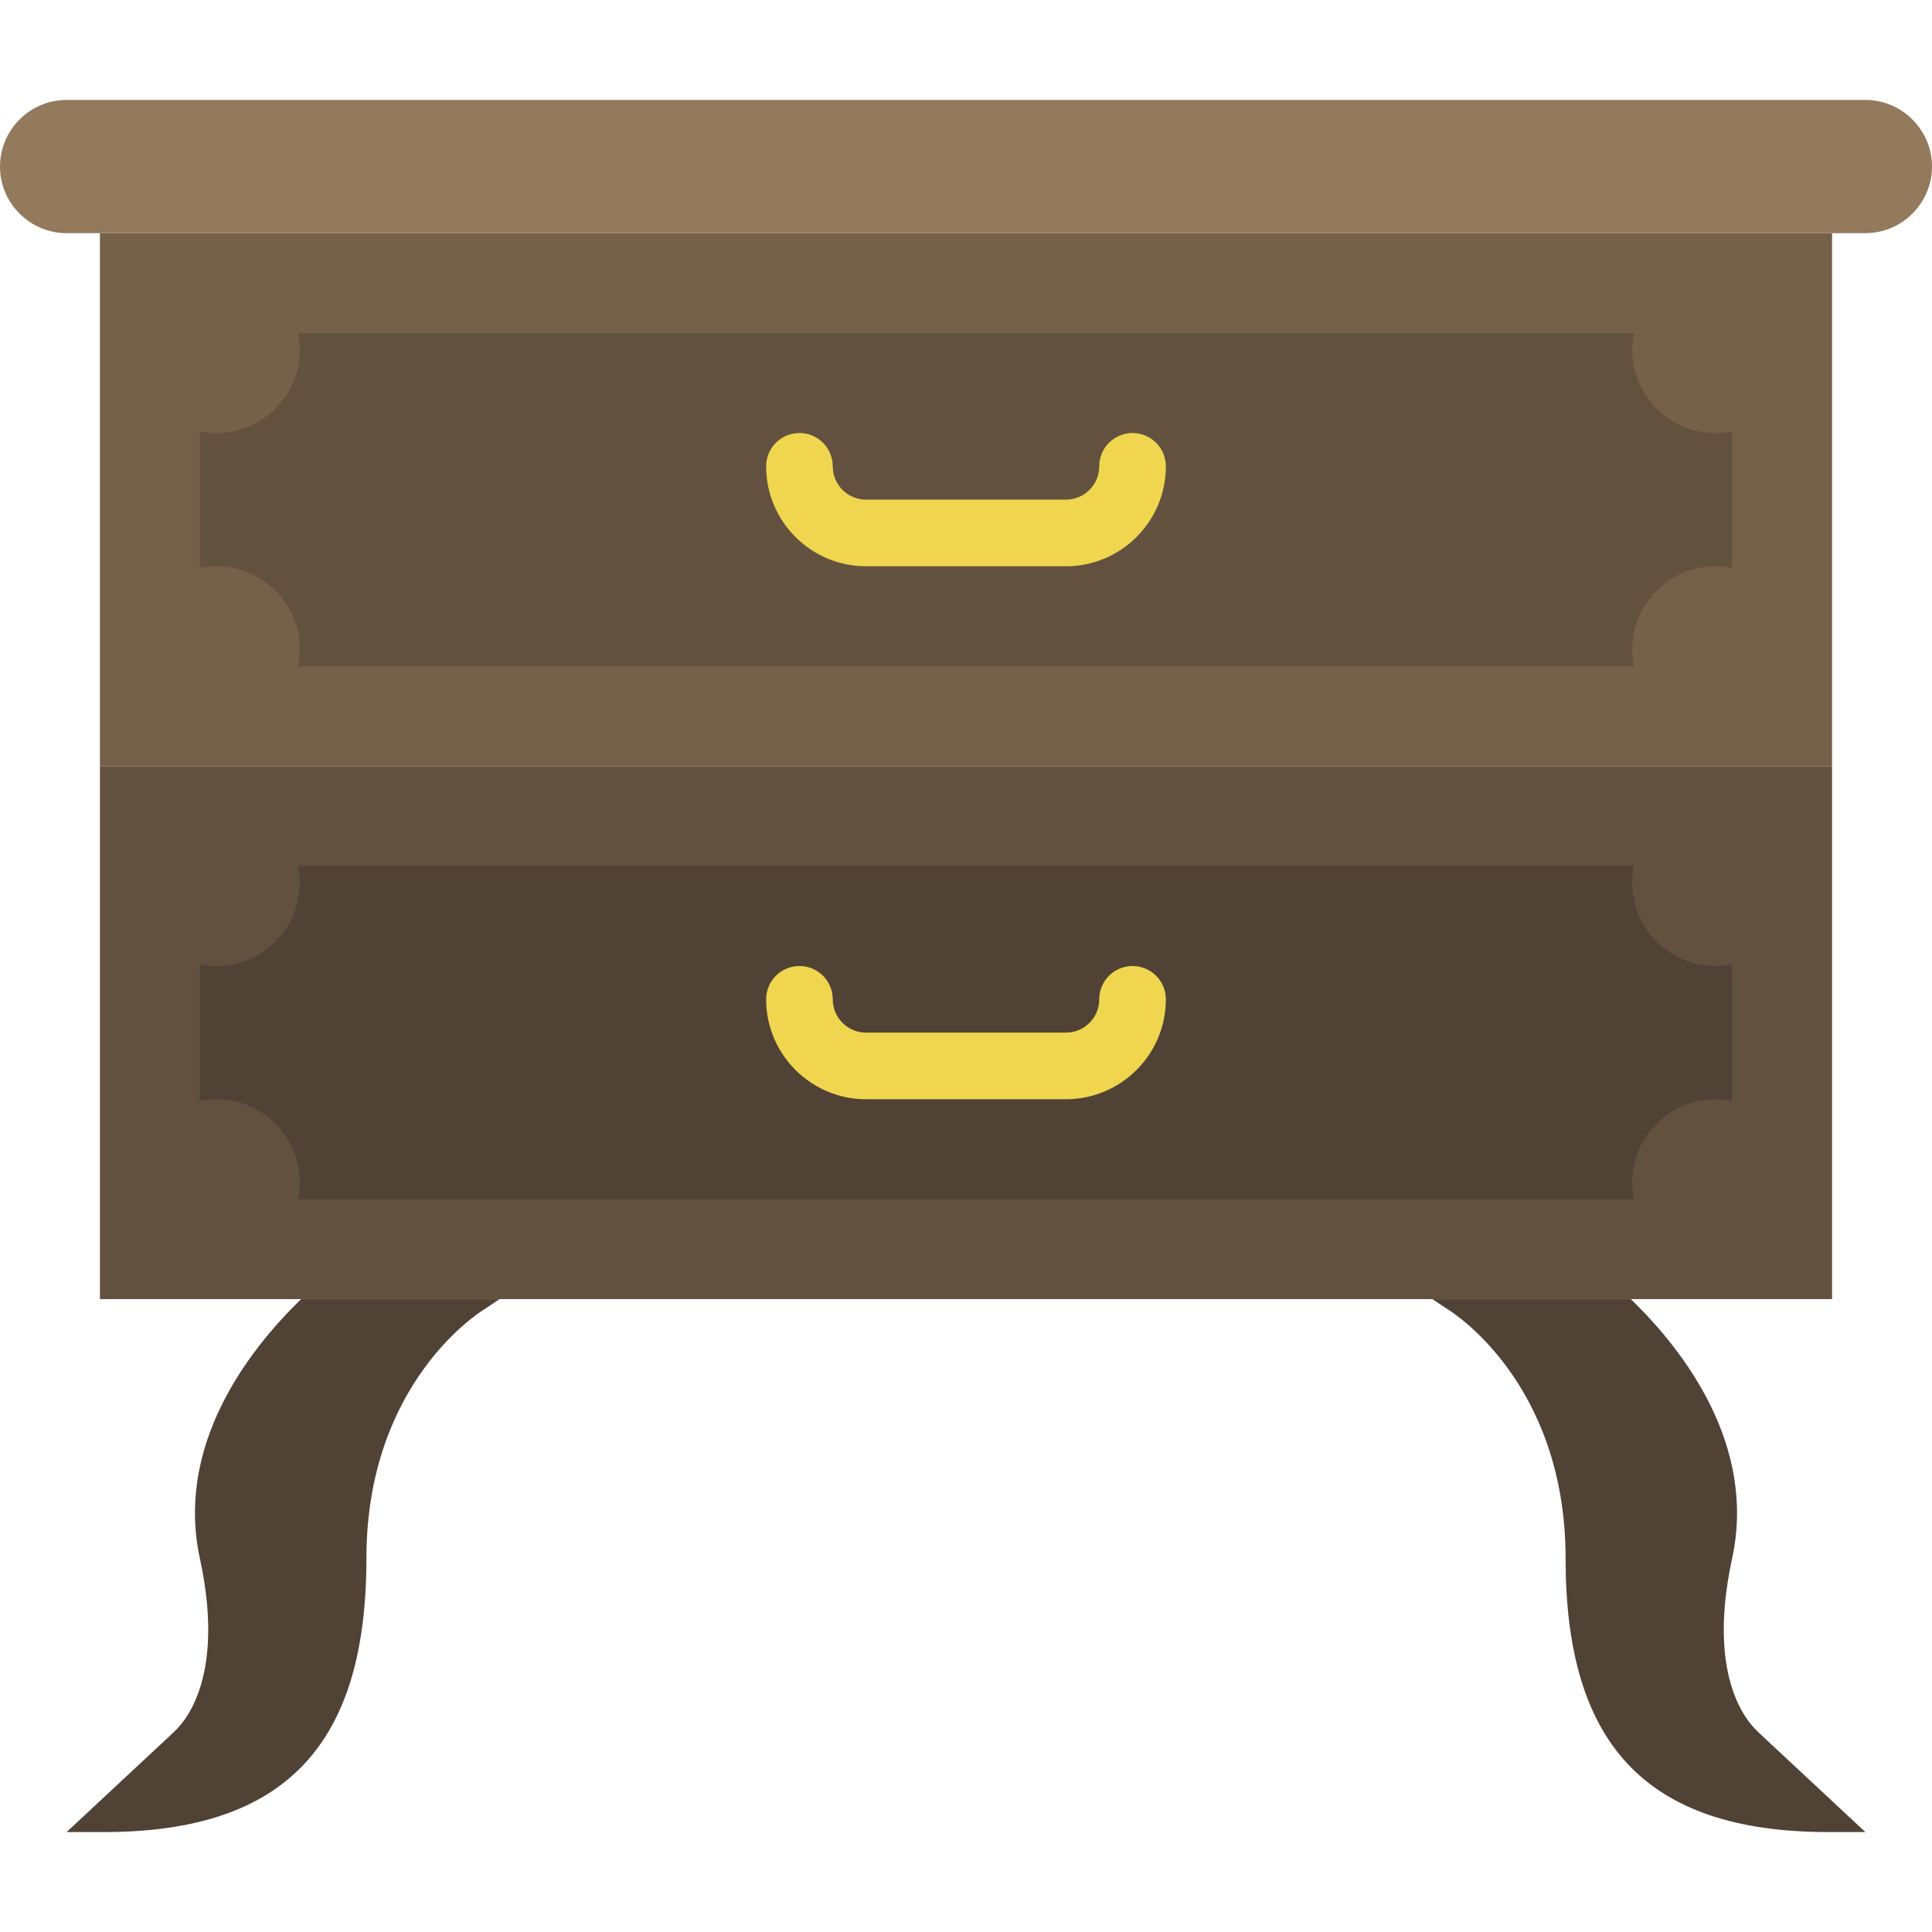 <?xml version="1.0" encoding="iso-8859-1"?>
<!-- Uploaded to: SVG Repo, www.svgrepo.com, Generator: SVG Repo Mixer Tools -->
<!DOCTYPE svg PUBLIC "-//W3C//DTD SVG 1.1//EN" "http://www.w3.org/Graphics/SVG/1.1/DTD/svg11.dtd">
<svg version="1.1" id="Capa_1" xmlns="http://www.w3.org/2000/svg" xmlns:xlink="http://www.w3.org/1999/xlink" 
	 viewBox="0 0 58 58" xml:space="preserve">
<path style="fill:#514236;" d="M9.042,39C7.424,40.564,5.268,43.408,6,46.783c0.878,4.046-0.828,5.222-0.796,5.229L2,55h1.109
	C8.652,55,11,52.292,11,46.783c0-5.33,3.486-7.441,3.519-7.464L15,39H9.042z"/>
<path style="fill:#514236;" d="M48.958,39c1.618,1.564,3.774,4.408,3.042,7.783c-0.878,4.046,0.828,5.222,0.796,5.229L56,55h-1.109
	C49.348,55,47,52.292,47,46.783c0-5.33-3.486-7.441-3.519-7.464L43,39H48.958z"/>
<rect x="3" y="23" style="fill:#635140;" width="52" height="16"/>
<rect x="3" y="7" style="fill:#756049;" width="52" height="16"/>
<path style="fill:#937A5C;" d="M56,7H2C0.9,7,0,6.1,0,5v0c0-1.1,0.9-2,2-2h54c1.1,0,2,0.9,2,2v0C58,6.1,57.1,7,56,7z"/>
<path style="fill:#635140;" d="M51.5,13c-1.381,0-2.5-1.119-2.5-2.5c0-0.171,0.018-0.338,0.05-0.5H8.95
	C8.982,10.162,9,10.329,9,10.5C9,11.881,7.881,13,6.5,13c-0.171,0-0.338-0.018-0.5-0.05v4.101C6.162,17.018,6.329,17,6.5,17
	C7.881,17,9,18.119,9,19.5c0,0.171-0.018,0.338-0.05,0.5H49.05C49.018,19.838,49,19.671,49,19.5c0-1.381,1.119-2.5,2.5-2.5
	c0.171,0,0.338,0.018,0.5,0.05V12.95C51.838,12.982,51.671,13,51.5,13z"/>
<path style="fill:#514236;" d="M51.5,29c-1.381,0-2.5-1.119-2.5-2.5c0-0.171,0.018-0.338,0.05-0.5H8.95
	C8.982,26.162,9,26.329,9,26.5C9,27.881,7.881,29,6.5,29c-0.171,0-0.338-0.018-0.5-0.05v4.101C6.162,33.018,6.329,33,6.5,33
	C7.881,33,9,34.119,9,35.5c0,0.171-0.018,0.338-0.05,0.5H49.05C49.018,35.838,49,35.671,49,35.5c0-1.381,1.119-2.5,2.5-2.5
	c0.171,0,0.338,0.018,0.5,0.05V28.95C51.838,28.982,51.671,29,51.5,29z"/>
<path style="fill:#F0D64E;" d="M32,33h-6c-1.654,0-3-1.346-3-3c0-0.553,0.447-1,1-1s1,0.447,1,1c0,0.552,0.448,1,1,1h6
	c0.552,0,1-0.448,1-1c0-0.553,0.447-1,1-1s1,0.447,1,1C35,31.654,33.654,33,32,33z"/>
<path style="fill:#F0D64E;" d="M32,17h-6c-1.654,0-3-1.346-3-3c0-0.553,0.447-1,1-1s1,0.447,1,1c0,0.552,0.448,1,1,1h6
	c0.552,0,1-0.448,1-1c0-0.553,0.447-1,1-1s1,0.447,1,1C35,15.654,33.654,17,32,17z"/>
</svg>